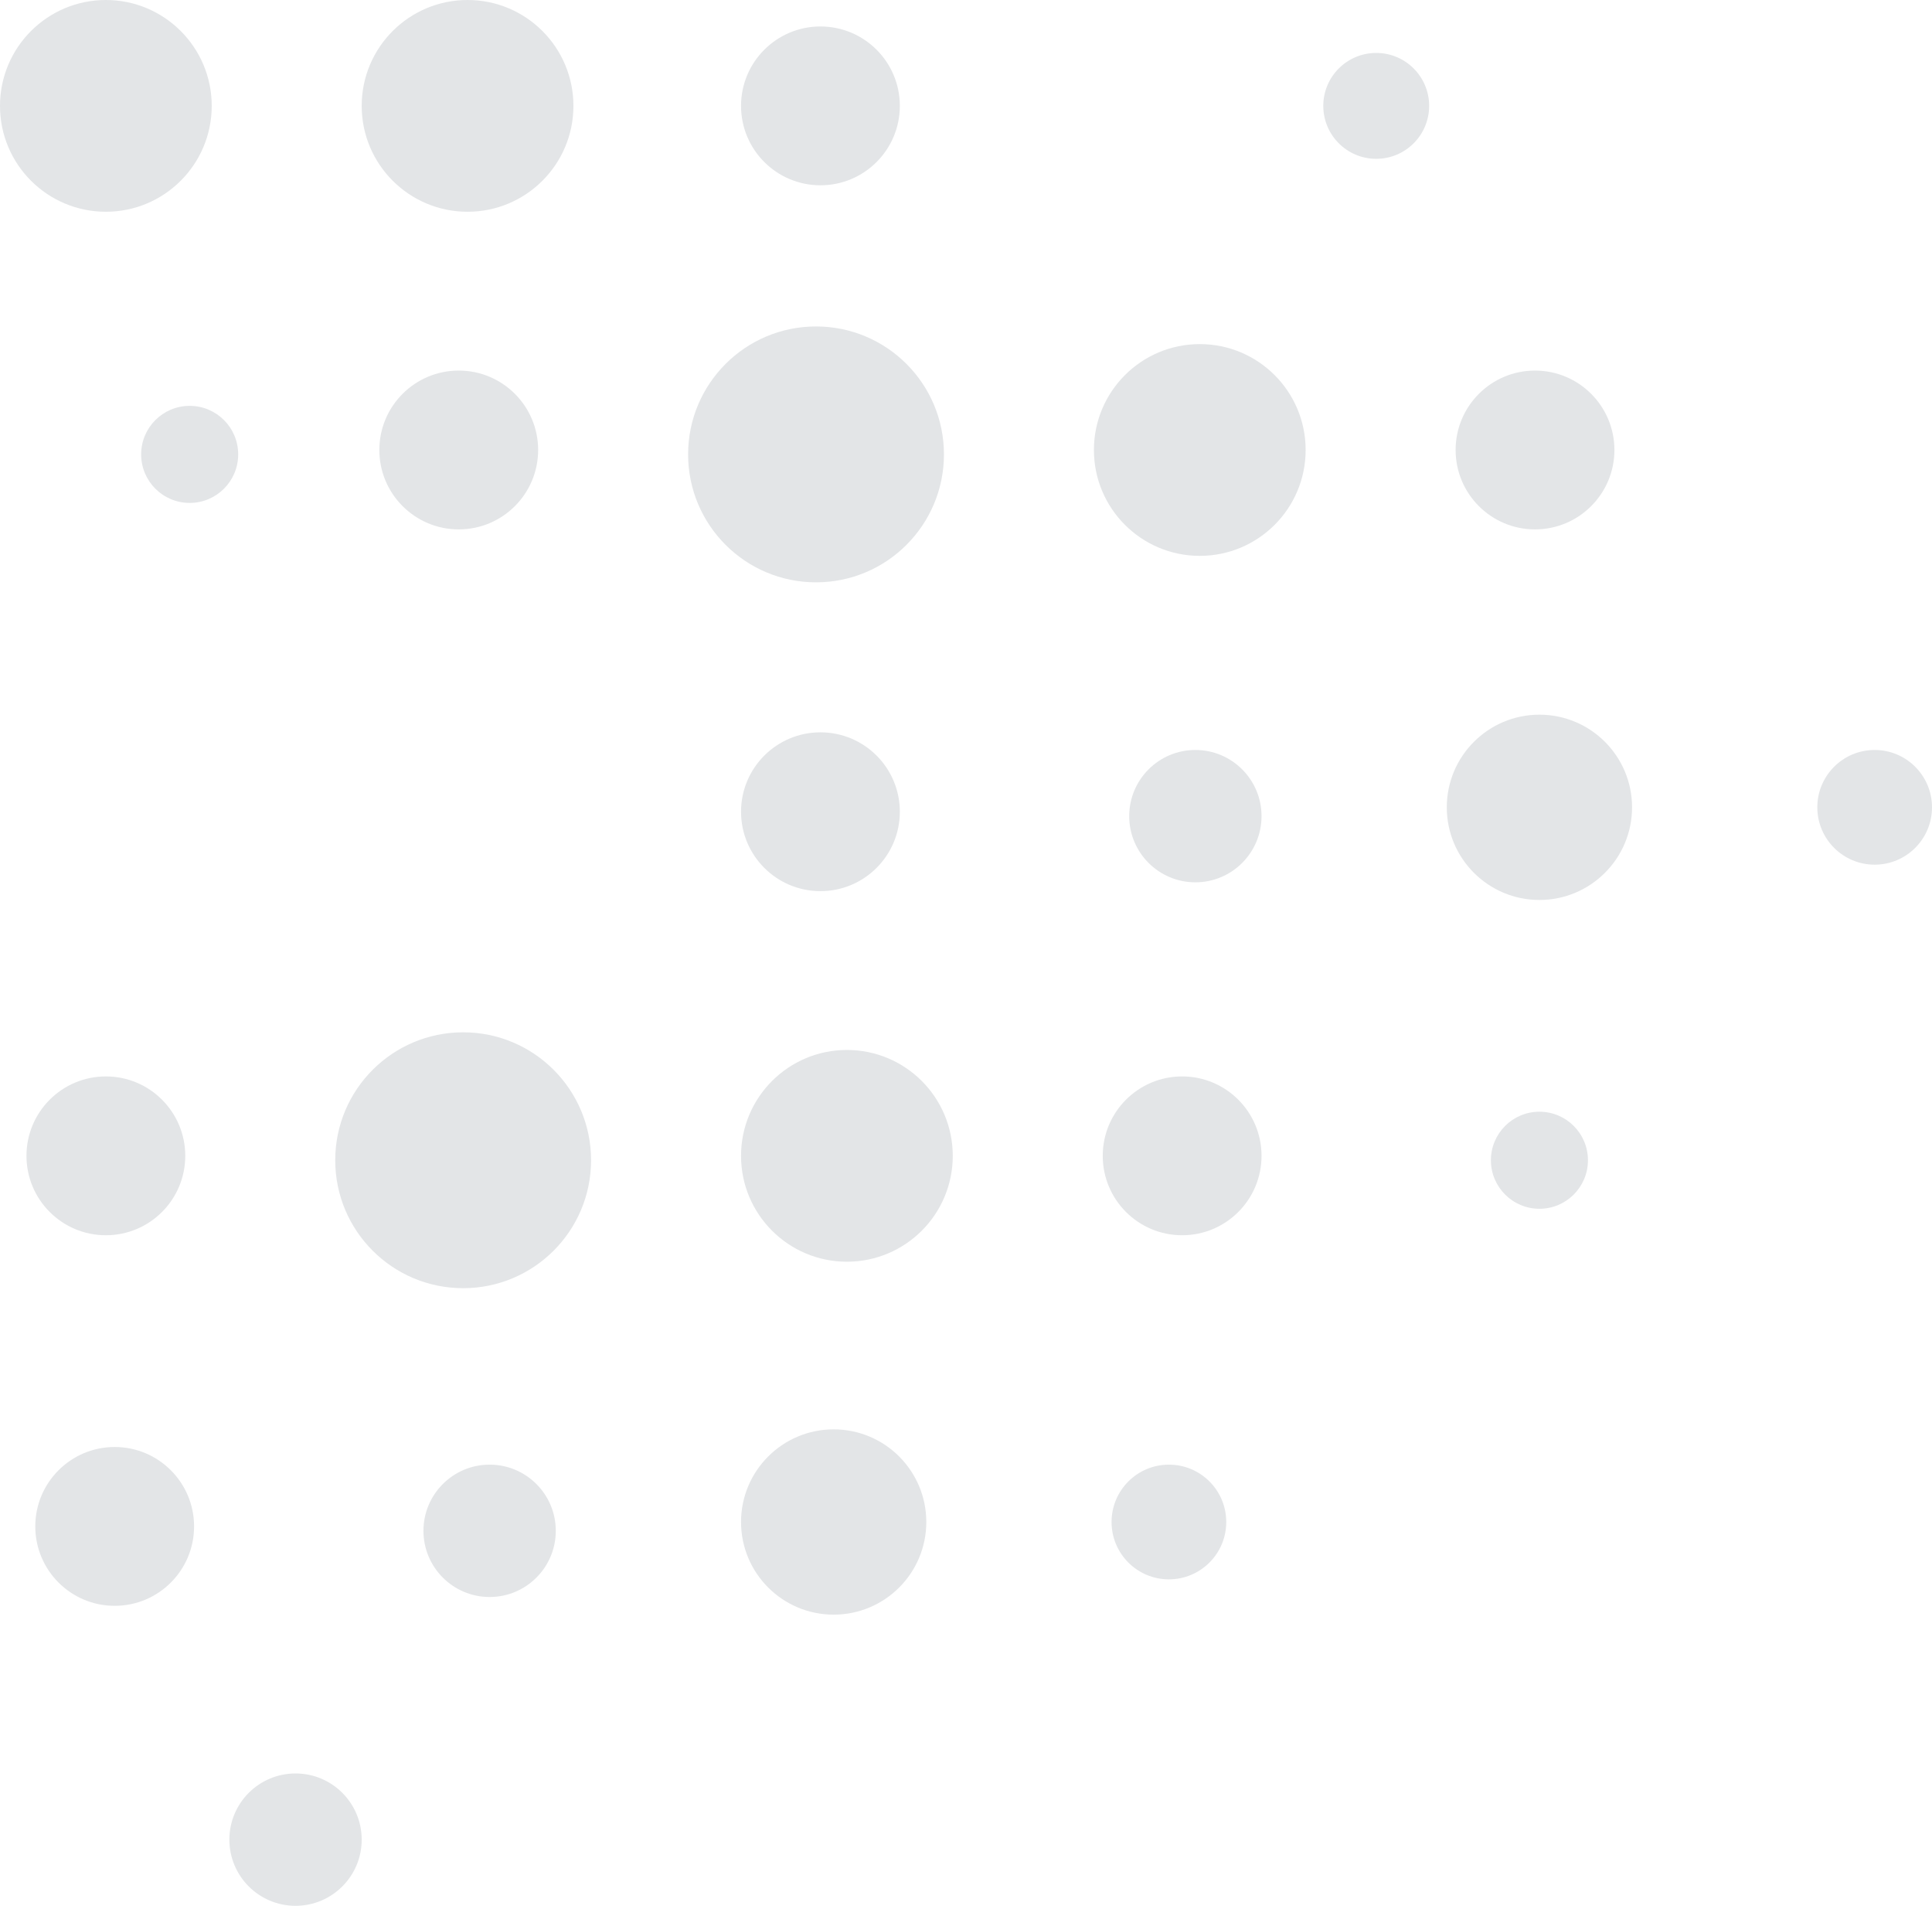 <svg width="219" height="216" viewBox="0 0 219 216" fill="none" xmlns="http://www.w3.org/2000/svg">
<circle cx="92.5" cy="51.5" r="14.5" fill="#E3E5E7"/>
<circle cx="52" cy="51" r="9" fill="#E3E5E7"/>
<circle cx="174" cy="51" r="9" fill="#E3E5E7"/>
<circle cx="174.5" cy="131.5" r="5.5" fill="#E3E5E7"/>
<circle cx="136" cy="51" r="12" fill="#E3E5E7"/>
<ellipse cx="174.5" cy="91.5" rx="10.5" ry="10.5" transform="rotate(-180 174.5 91.5)" fill="#E3E5E7"/>
<ellipse cx="212.5" cy="91.5" rx="6.5" ry="6.5" transform="rotate(-180 212.5 91.5)" fill="#E3E5E7"/>
<circle cx="93" cy="92" r="9" transform="rotate(-180 93 92)" fill="#E3E5E7"/>
<ellipse cx="135.5" cy="92.5" rx="7.5" ry="7.5" transform="rotate(-180 135.5 92.5)" fill="#E3E5E7"/>
<circle cx="52.5" cy="131.5" r="14.5" fill="#E3E5E7"/>
<circle cx="12" cy="131" r="9" fill="#E3E5E7"/>
<circle cx="21.5" cy="51.5" r="5.5" fill="#E3E5E7"/>
<circle cx="134" cy="131" r="9" fill="#E3E5E7"/>
<circle cx="96" cy="131" r="12" fill="#E3E5E7"/>
<circle cx="12" cy="12" r="12" fill="#E3E5E7"/>
<circle cx="93" cy="12" r="9" fill="#E3E5E7"/>
<circle cx="156" cy="12" r="6" fill="#E3E5E7"/>
<circle cx="53" cy="12" r="12" fill="#E3E5E7"/>
<ellipse cx="94.5" cy="172.5" rx="10.5" ry="10.5" transform="rotate(-180 94.5 172.5)" fill="#E3E5E7"/>
<ellipse cx="132.5" cy="172.5" rx="6.5" ry="6.5" transform="rotate(-180 132.5 172.5)" fill="#E3E5E7"/>
<circle cx="13" cy="173" r="9" transform="rotate(-180 13 173)" fill="#E3E5E7"/>
<ellipse cx="55.5" cy="173.5" rx="7.5" ry="7.5" transform="rotate(-180 55.5 173.5)" fill="#E3E5E7"/>
<ellipse cx="33.5" cy="208.5" rx="7.5" ry="7.5" transform="rotate(-180 33.5 208.5)" fill="#E3E5E7"/>
</svg>
